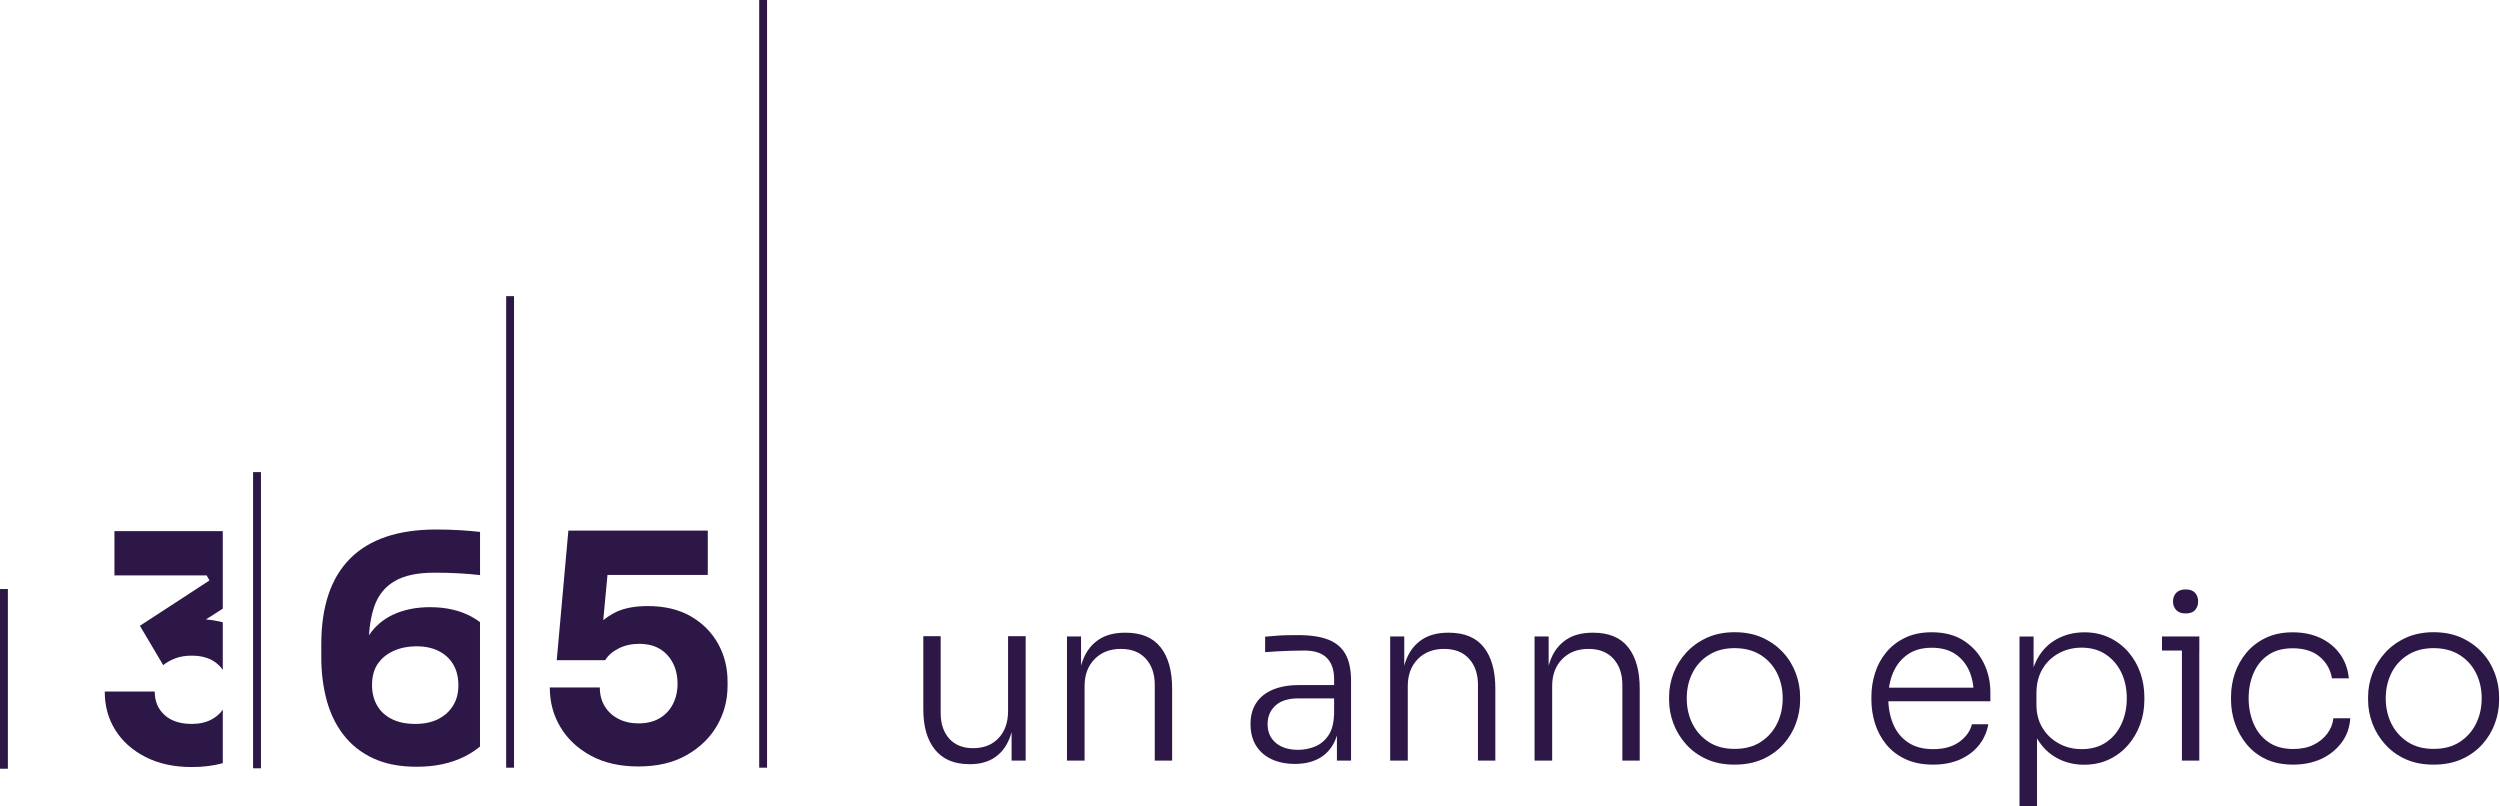 <svg width="620" height="200" viewBox="0 0 620 200" fill="none" xmlns="http://www.w3.org/2000/svg">
<path d="M240.335 189.509C236.65 189.509 233.839 188.313 231.889 185.932C229.951 183.539 228.982 180.213 228.982 175.942V157.782H233.289V176.816C233.289 179.496 233.994 181.613 235.418 183.192C236.83 184.759 238.804 185.549 241.328 185.549C243.972 185.549 246.077 184.712 247.645 183.049C249.212 181.386 250.001 179.149 250.001 176.349V157.782H254.368V188.636H250.875V175.775H251.569C251.569 178.646 251.162 181.099 250.348 183.144C249.535 185.19 248.315 186.757 246.676 187.858C245.049 188.959 242.991 189.521 240.502 189.521H240.335V189.509Z" fill="#2C1746"/>
<path d="M264.608 188.636V157.842H268.101V170.762H267.408C267.408 167.891 267.838 165.427 268.688 163.369C269.537 161.311 270.817 159.72 272.528 158.596C274.239 157.471 276.392 156.909 278.988 156.909H279.168C283.044 156.909 285.939 158.117 287.841 160.546C289.743 162.974 290.688 166.372 290.688 170.762V188.636H286.382V169.829C286.382 167.149 285.64 164.996 284.168 163.369C282.697 161.742 280.639 160.928 277.995 160.928C275.279 160.928 273.09 161.778 271.451 163.465C269.8 165.151 268.975 167.377 268.975 170.128V188.636H264.608Z" fill="#2C1746"/>
<path d="M321.135 189.449C318.958 189.449 317.044 189.066 315.369 188.289C313.694 187.511 312.414 186.386 311.493 184.915C310.584 183.443 310.129 181.649 310.129 179.555C310.129 177.498 310.608 175.751 311.553 174.315C312.498 172.88 313.886 171.779 315.692 171.025C317.499 170.272 319.676 169.889 322.236 169.889H331.256V173.203H321.937C319.496 173.203 317.618 173.789 316.314 174.973C315.01 176.158 314.364 177.701 314.364 179.603C314.364 181.541 315.046 183.085 316.398 184.233C317.75 185.381 319.604 185.956 321.925 185.956C323.361 185.956 324.736 185.693 326.064 185.166C327.38 184.64 328.493 183.754 329.378 182.486C330.275 181.23 330.754 179.484 330.838 177.282L332.118 179.089C331.962 181.374 331.424 183.288 330.491 184.819C329.558 186.351 328.301 187.511 326.71 188.289C325.131 189.066 323.265 189.449 321.135 189.449ZM331.556 188.636V179.376H330.862V168.429C330.862 166.144 330.263 164.386 329.055 163.166C327.847 161.945 325.993 161.335 323.468 161.335C322.308 161.335 321.135 161.359 319.951 161.395C318.767 161.431 317.642 161.479 316.577 161.538C315.513 161.598 314.568 161.67 313.754 161.742V157.902C314.603 157.83 315.477 157.746 316.374 157.674C317.271 157.603 318.192 157.555 319.138 157.531C320.083 157.507 321.004 157.507 321.901 157.507C325.047 157.507 327.572 157.89 329.498 158.667C331.424 159.445 332.824 160.653 333.721 162.304C334.618 163.955 335.061 166.132 335.061 168.848V188.636H331.556Z" fill="#2C1746"/>
<path d="M344.763 188.636V157.842H348.256V170.762H347.562C347.562 167.891 347.993 165.427 348.842 163.369C349.692 161.311 350.972 159.72 352.682 158.596C354.393 157.471 356.547 156.909 359.143 156.909H359.322C363.198 156.909 366.093 158.117 367.996 160.546C369.898 162.974 370.843 166.372 370.843 170.762V188.636H366.536V169.829C366.536 167.149 365.794 164.996 364.323 163.369C362.851 161.742 360.794 160.928 358.15 160.928C355.434 160.928 353.245 161.778 351.606 163.465C349.955 165.151 349.129 167.377 349.129 170.128V188.636H344.763Z" fill="#2C1746"/>
<path d="M380.57 188.636V157.842H384.063V170.762H383.37C383.37 167.891 383.8 165.427 384.65 163.369C385.499 161.311 386.779 159.72 388.49 158.596C390.201 157.471 392.354 156.909 394.95 156.909H395.13C399.006 156.909 401.901 158.117 403.803 160.546C405.705 162.974 406.65 166.372 406.65 170.762V188.636H402.343V169.829C402.343 167.149 401.602 164.996 400.13 163.369C398.659 161.742 396.601 160.928 393.957 160.928C391.241 160.928 389.052 161.778 387.413 163.465C385.762 165.151 384.937 167.377 384.937 170.128V188.636H380.57Z" fill="#2C1746"/>
<path d="M430.169 189.629C427.525 189.629 425.217 189.174 423.219 188.265C421.221 187.355 419.534 186.135 418.158 184.592C416.782 183.061 415.73 181.338 415.012 179.436C414.294 177.534 413.935 175.595 413.935 173.61V172.796C413.935 170.822 414.306 168.872 415.036 166.946C415.777 165.02 416.842 163.309 418.242 161.79C419.642 160.27 421.34 159.062 423.338 158.153C425.336 157.244 427.621 156.789 430.181 156.789C432.777 156.789 435.074 157.244 437.084 158.153C439.082 159.062 440.781 160.282 442.181 161.79C443.58 163.297 444.633 165.02 445.351 166.946C446.069 168.872 446.428 170.822 446.428 172.796V173.61C446.428 175.584 446.081 177.534 445.375 179.436C444.681 181.338 443.64 183.061 442.264 184.592C440.889 186.123 439.19 187.344 437.168 188.265C435.134 189.174 432.801 189.629 430.169 189.629ZM430.169 185.728C432.73 185.728 434.895 185.154 436.665 184.006C438.436 182.857 439.776 181.35 440.709 179.46C441.642 177.581 442.109 175.488 442.109 173.203C442.109 170.87 441.63 168.764 440.685 166.886C439.728 165.008 438.364 163.512 436.582 162.4C434.799 161.299 432.658 160.737 430.181 160.737C427.741 160.737 425.623 161.287 423.841 162.4C422.058 163.501 420.682 164.996 419.737 166.886C418.78 168.764 418.314 170.87 418.314 173.203C418.314 175.488 418.78 177.581 419.713 179.46C420.646 181.338 421.998 182.857 423.757 184.006C425.504 185.154 427.645 185.728 430.169 185.728Z" fill="#2C1746"/>
<path d="M479.41 189.628C476.766 189.628 474.481 189.174 472.543 188.264C470.605 187.355 469.014 186.135 467.77 184.592C466.526 183.06 465.605 181.338 465.006 179.435C464.408 177.533 464.109 175.571 464.109 173.561V172.748C464.109 170.774 464.408 168.824 465.006 166.922C465.605 165.02 466.526 163.309 467.77 161.801C469.014 160.282 470.569 159.074 472.46 158.165C474.338 157.255 476.539 156.801 479.063 156.801C482.282 156.801 484.973 157.519 487.127 158.954C489.28 160.39 490.895 162.22 491.984 164.457C493.072 166.694 493.611 169.087 493.611 171.647V173.92H466.071V170.547H490.584L489.483 172.234C489.483 169.949 489.089 167.939 488.287 166.204C487.486 164.481 486.325 163.117 484.794 162.124C483.263 161.132 481.348 160.641 479.063 160.641C476.659 160.641 474.661 161.203 473.07 162.328C471.479 163.452 470.282 164.948 469.493 166.814C468.691 168.68 468.296 170.798 468.296 173.155C468.296 175.488 468.691 177.605 469.493 179.531C470.282 181.457 471.514 182.977 473.165 184.101C474.816 185.226 476.898 185.788 479.422 185.788C482.102 185.788 484.267 185.178 485.942 183.958C487.605 182.737 488.634 181.29 489.029 179.615H493.108C492.726 181.673 491.9 183.443 490.668 184.939C489.424 186.434 487.856 187.583 485.954 188.408C484.028 189.222 481.863 189.628 479.41 189.628Z" fill="#2C1746"/>
<path d="M500.837 200.288V157.854H504.331V171.073L503.278 171.193C503.433 168.082 504.103 165.474 505.288 163.333C506.472 161.204 508.087 159.577 510.121 158.476C512.155 157.375 514.44 156.813 516.964 156.813C519.213 156.813 521.259 157.256 523.101 158.129C524.944 159.002 526.511 160.187 527.815 161.682C529.119 163.177 530.1 164.888 530.782 166.802C531.464 168.728 531.799 170.726 531.799 172.832V173.645C531.799 175.739 531.452 177.749 530.746 179.675C530.04 181.601 529.047 183.3 527.743 184.795C526.439 186.291 524.872 187.475 523.029 188.348C521.187 189.222 519.117 189.652 516.832 189.652C514.392 189.652 512.143 189.102 510.109 187.99C508.075 186.889 506.424 185.25 505.156 183.073C503.9 180.895 503.206 178.227 503.086 175.033L505.18 179.4V200.3H500.837V200.288ZM516.27 185.788C518.603 185.788 520.601 185.238 522.264 184.125C523.927 183.025 525.207 181.505 526.104 179.579C527.001 177.653 527.444 175.536 527.444 173.203C527.444 170.798 526.989 168.657 526.08 166.767C525.171 164.888 523.879 163.393 522.204 162.28C520.541 161.18 518.555 160.617 516.27 160.617C514.177 160.617 512.274 161.084 510.564 162.017C508.853 162.95 507.501 164.254 506.52 165.941C505.527 167.628 505.037 169.614 505.037 171.911V174.758C505.037 176.935 505.527 178.85 506.52 180.489C507.513 182.139 508.853 183.431 510.564 184.365C512.262 185.322 514.165 185.788 516.27 185.788Z" fill="#2C1746"/>
<path d="M536.177 161.335V157.842H545.436V161.335H536.177ZM542.05 152.135C540.998 152.135 540.22 151.86 539.694 151.286C539.167 150.724 538.904 150.018 538.904 149.156C538.904 148.307 539.167 147.589 539.694 147.027C540.22 146.465 540.998 146.177 542.05 146.177C543.103 146.177 543.869 146.465 544.383 147.027C544.886 147.589 545.137 148.295 545.137 149.156C545.137 150.006 544.886 150.724 544.383 151.286C543.881 151.86 543.103 152.135 542.05 152.135ZM541.117 188.635V157.842H545.424V188.635H541.117Z" fill="#2C1746"/>
<path d="M568.717 189.629C566.121 189.629 563.86 189.174 561.934 188.265C560.008 187.355 558.417 186.111 557.137 184.544C555.857 182.977 554.9 181.23 554.254 179.34C553.608 177.438 553.297 175.524 553.297 173.574V172.76C553.297 170.786 553.62 168.848 554.254 166.97C554.9 165.092 555.857 163.381 557.137 161.85C558.417 160.318 560.02 159.098 561.934 158.177C563.86 157.268 566.074 156.813 568.598 156.813C571.158 156.813 573.443 157.28 575.441 158.213C577.439 159.146 579.054 160.462 580.298 162.173C581.542 163.883 582.284 165.893 582.511 168.226H578.324C577.977 166.097 576.972 164.314 575.321 162.902C573.67 161.491 571.433 160.773 568.598 160.773C566.157 160.773 564.124 161.323 562.52 162.436C560.905 163.536 559.697 165.032 558.884 166.922C558.07 168.8 557.663 170.894 557.663 173.179C557.663 175.428 558.07 177.522 558.884 179.436C559.697 181.362 560.917 182.893 562.556 184.03C564.183 185.178 566.241 185.752 568.729 185.752C570.632 185.752 572.294 185.417 573.706 184.736C575.118 184.054 576.266 183.132 577.14 181.972C578.013 180.812 578.527 179.531 578.683 178.132H582.87C582.715 180.465 581.985 182.486 580.681 184.209C579.377 185.932 577.702 187.272 575.644 188.229C573.587 189.15 571.278 189.629 568.717 189.629Z" fill="#2C1746"/>
<path d="M603.531 189.629C600.887 189.629 598.578 189.174 596.568 188.265C594.558 187.355 592.884 186.135 591.508 184.592C590.132 183.061 589.079 181.338 588.361 179.436C587.644 177.534 587.285 175.595 587.285 173.61V172.796C587.285 170.822 587.656 168.872 588.385 166.946C589.127 165.02 590.192 163.309 591.591 161.79C592.991 160.27 594.69 159.062 596.688 158.153C598.686 157.244 600.971 156.789 603.531 156.789C606.127 156.789 608.424 157.244 610.434 158.153C612.432 159.062 614.13 160.282 615.53 161.79C616.93 163.297 617.983 165.02 618.7 166.946C619.418 168.872 619.777 170.822 619.777 172.796V173.61C619.777 175.584 619.43 177.534 618.724 179.436C618.031 181.338 616.99 183.061 615.614 184.592C614.238 186.123 612.539 187.344 610.518 188.265C608.496 189.174 606.163 189.629 603.531 189.629ZM603.531 185.728C606.091 185.728 608.256 185.154 610.015 184.006C611.786 182.857 613.126 181.35 614.059 179.46C614.992 177.581 615.458 175.488 615.458 173.203C615.458 170.87 614.98 168.764 614.035 166.886C613.078 165.008 611.714 163.512 609.931 162.4C608.149 161.299 606.007 160.737 603.531 160.737C601.09 160.737 598.973 161.287 597.19 162.4C595.408 163.501 594.032 164.996 593.087 166.886C592.142 168.764 591.663 170.87 591.663 173.203C591.663 175.488 592.13 177.581 593.063 179.46C593.996 181.338 595.348 182.857 597.107 184.006C598.865 185.154 601.007 185.728 603.531 185.728Z" fill="#2C1746"/>
<path d="M62.764 190.538H64.714L64.714 117.083H62.764L62.764 190.538Z" fill="#2C1746"/>
<path d="M125.528 190.387H127.478L127.478 73.445H125.528L125.528 190.387Z" fill="#2C1746"/>
<path d="M188.28 190.385H190.23L190.23 -0H188.28L188.28 190.385Z" fill="#2C1746"/>
<path d="M0.001 190.644H1.951L1.951 146.08H0.001L0.001 190.644Z" fill="#2C1746"/>
<path d="M52.45 178.443C51.075 179.161 49.448 179.531 47.581 179.531C44.662 179.531 42.401 178.79 40.798 177.306C39.171 175.835 38.37 173.885 38.37 171.492H25.976C25.976 175.045 26.825 178.204 28.584 181.027C30.33 183.826 32.819 186.063 36.073 187.726C39.327 189.401 43.155 190.227 47.581 190.227C50.393 190.227 52.941 189.904 55.25 189.27V175.99C54.568 177.007 53.623 177.809 52.45 178.443ZM55.25 131.714H28.38V142.696H51.242L51.948 143.952L34.697 155.198L40.475 164.948C41.313 164.278 42.306 163.704 43.478 163.273C44.65 162.819 46.026 162.603 47.581 162.603C50.441 162.603 52.678 163.405 54.281 164.984C54.652 165.331 54.963 165.726 55.25 166.121V154.325C53.946 153.99 52.534 153.75 51.063 153.619L55.25 150.951V131.714Z" fill="#2C1746"/>
<path d="M178.066 159.612C176.475 156.777 174.214 154.516 171.283 152.829C168.352 151.142 164.799 150.305 160.635 150.305C157.046 150.305 154.151 150.939 151.938 152.219C151.112 152.685 150.347 153.212 149.605 153.798L150.658 142.576H175.53V131.594H140.956L138.072 163.728H150.084C150.825 162.519 151.938 161.55 153.445 160.797C154.953 160.043 156.639 159.672 158.506 159.672C160.528 159.672 162.262 160.091 163.662 160.94C165.074 161.813 166.138 162.986 166.892 164.457C167.646 165.953 168.029 167.64 168.029 169.566C168.029 171.444 167.646 173.119 166.892 174.602C166.138 176.074 165.05 177.246 163.614 178.108C162.19 178.957 160.432 179.4 158.35 179.4C156.472 179.4 154.821 179.029 153.362 178.275C151.902 177.521 150.765 176.469 149.964 175.141C149.162 173.813 148.756 172.281 148.756 170.499H136.35C136.35 174.136 137.235 177.438 139.017 180.369C140.776 183.312 143.3 185.656 146.59 187.439C149.856 189.198 153.756 190.083 158.278 190.083C163.016 190.083 167.036 189.15 170.338 187.236C173.639 185.345 176.152 182.881 177.874 179.866C179.585 176.851 180.435 173.597 180.435 170.116V169.099C180.447 165.606 179.657 162.459 178.066 159.612Z" fill="#2C1746"/>
<path d="M119.062 154.3C118.404 153.81 117.698 153.355 116.956 152.949C114.061 151.369 110.616 150.58 106.632 150.58C103.115 150.58 100.004 151.226 97.312 152.518C94.908 153.678 92.982 155.353 91.498 157.555C91.678 154.719 92.144 152.279 92.886 150.221C93.867 147.505 95.554 145.46 97.935 144.084C100.315 142.708 103.569 142.026 107.709 142.026C109.778 142.026 111.8 142.074 113.762 142.182C115.64 142.277 117.399 142.433 119.05 142.624V131.917C117.363 131.726 115.628 131.57 113.834 131.474C111.968 131.367 110.077 131.319 108.163 131.319C98.748 131.319 91.642 133.712 86.856 138.497C82.071 143.282 79.678 150.388 79.678 159.804V163.07C79.678 166.79 80.121 170.296 80.994 173.585C81.88 176.875 83.267 179.759 85.182 182.235C87.096 184.723 89.548 186.661 92.551 188.061C95.554 189.461 99.143 190.155 103.342 190.155C107.9 190.155 111.872 189.305 115.258 187.595C116.645 186.901 117.901 186.075 119.038 185.142V154.3H119.062ZM112.41 174.913C111.561 176.337 110.341 177.462 108.761 178.287C107.182 179.113 105.256 179.531 102.983 179.531C100.65 179.531 98.688 179.113 97.085 178.287C95.482 177.462 94.274 176.325 93.472 174.877C92.671 173.43 92.264 171.779 92.264 169.913C92.264 167.735 92.754 165.953 93.735 164.553C94.716 163.153 96.056 162.101 97.731 161.371C99.406 160.641 101.26 160.282 103.282 160.282C105.46 160.282 107.314 160.689 108.869 161.49C110.424 162.292 111.609 163.405 112.434 164.828C113.26 166.252 113.678 167.951 113.678 169.913C113.69 171.827 113.272 173.502 112.41 174.913Z" fill="#2C1746"/>
</svg>
